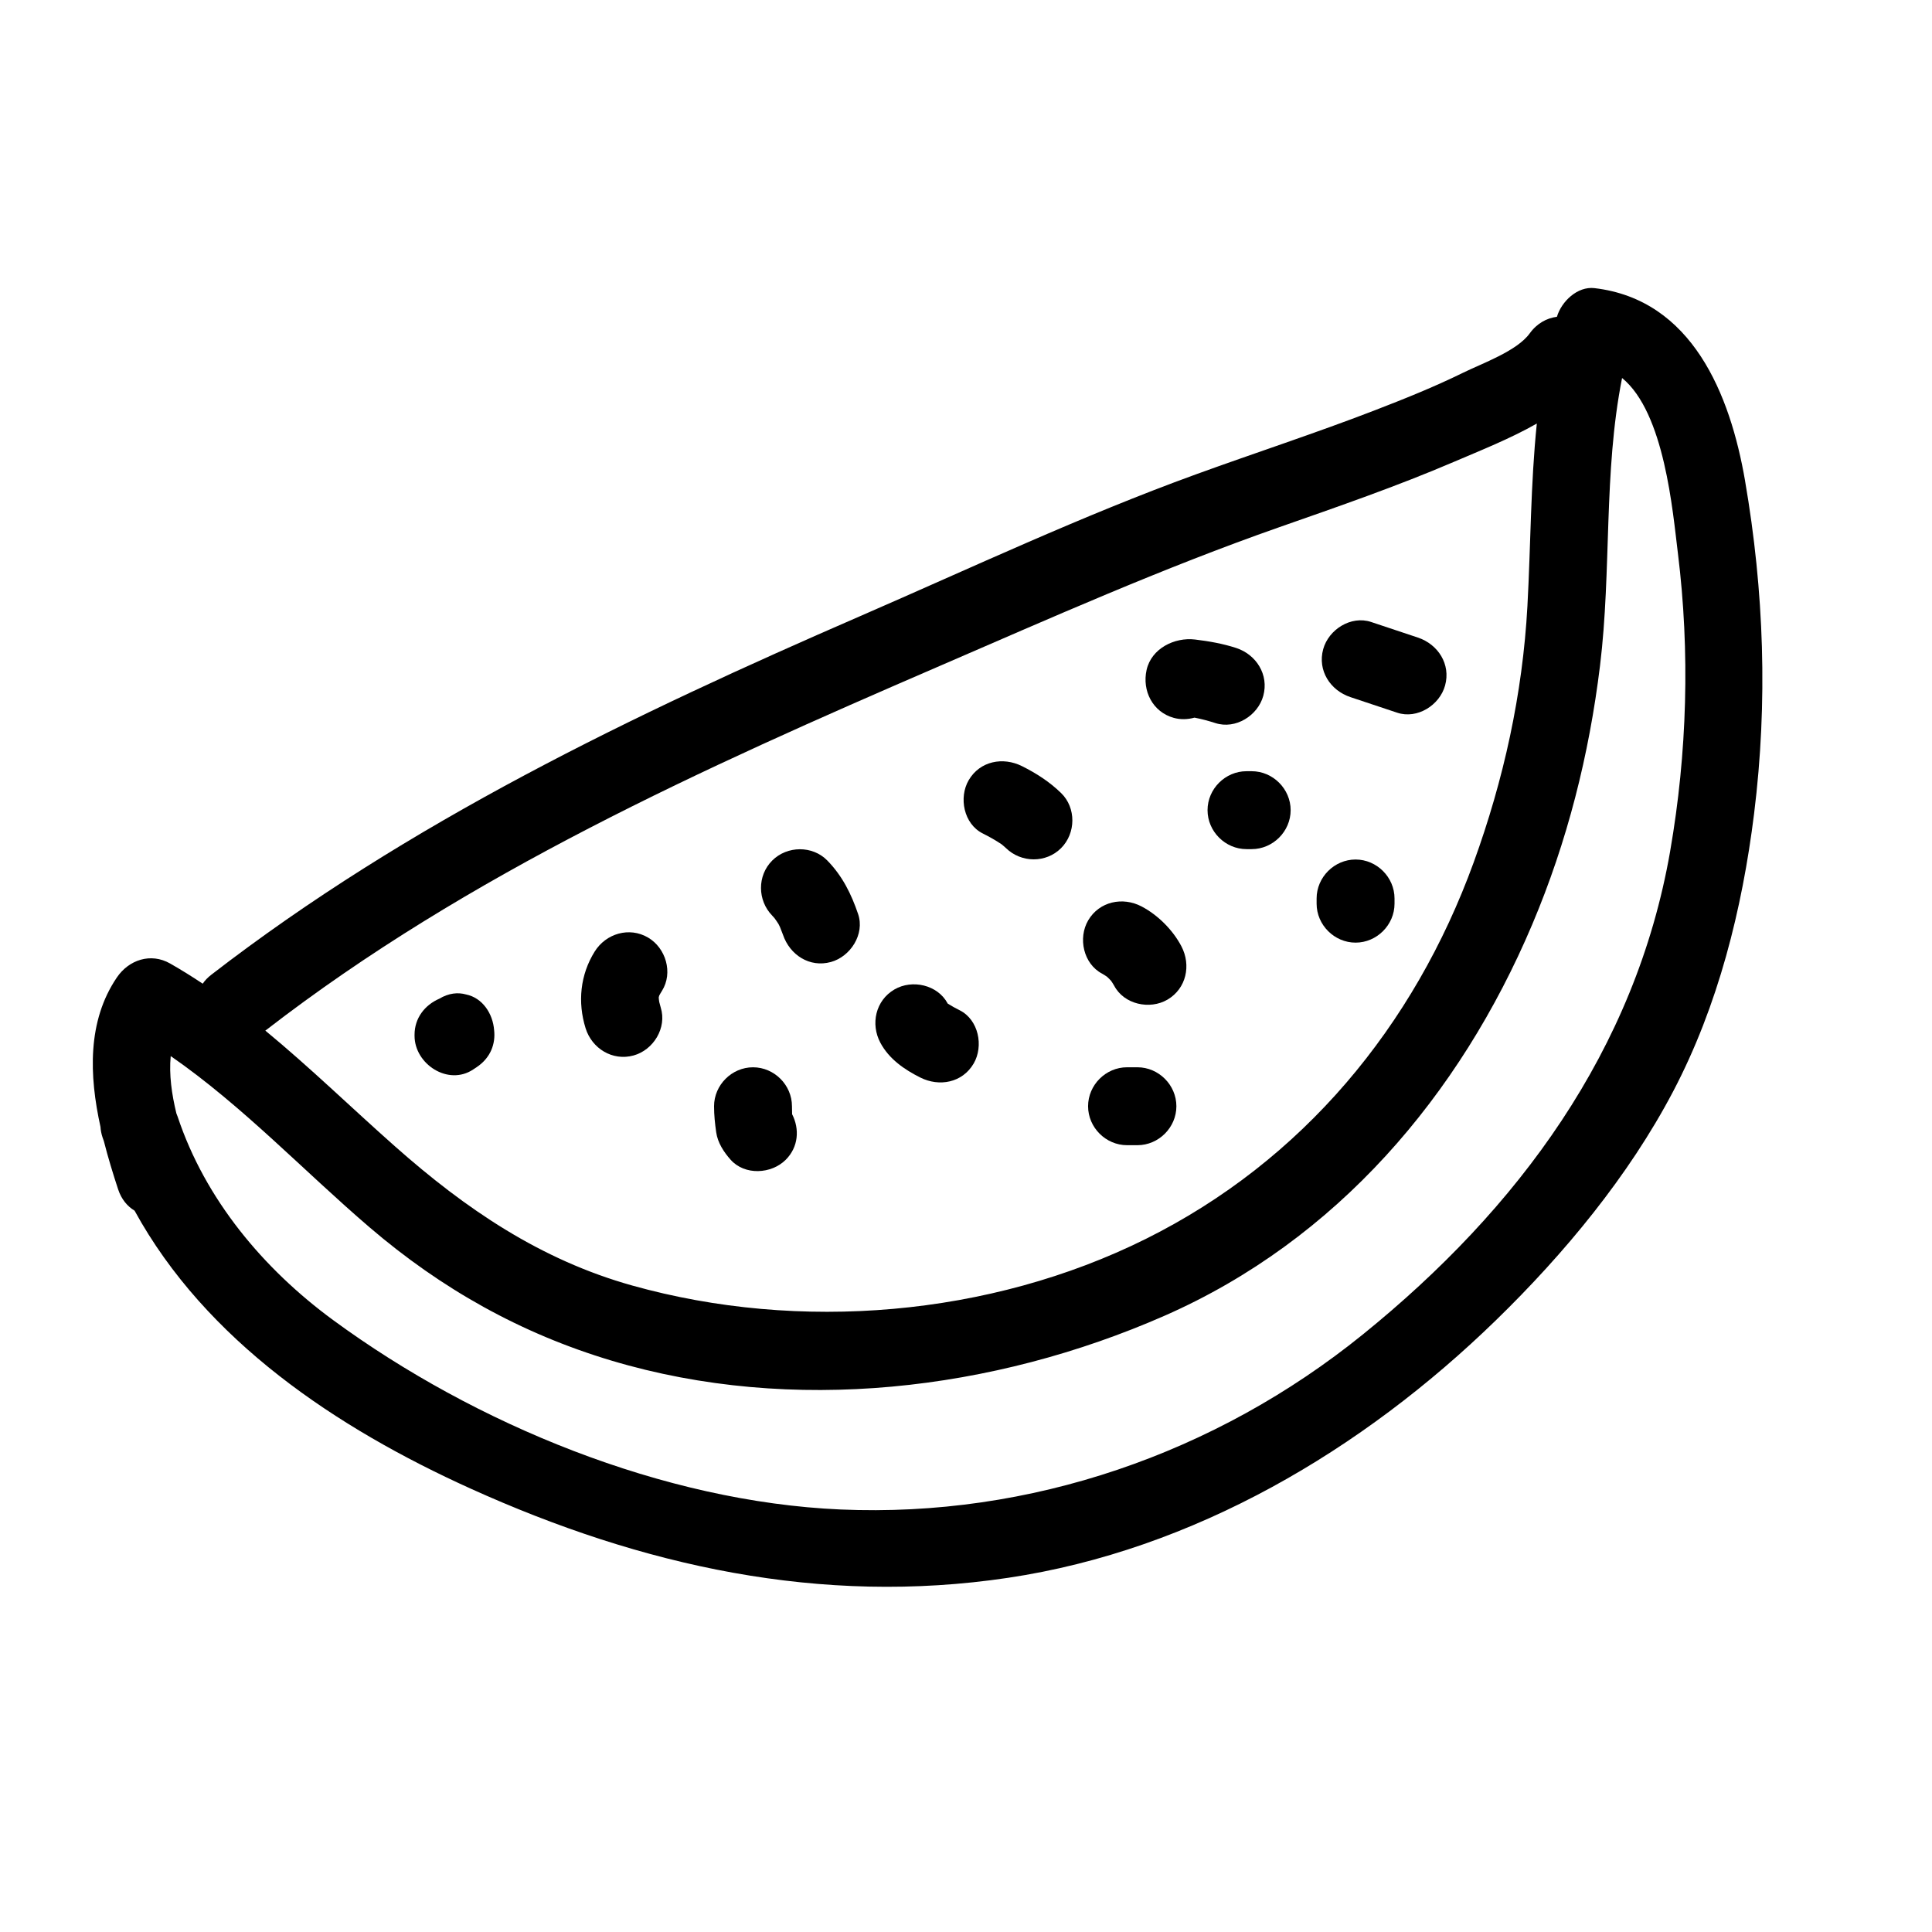 <?xml version="1.0" encoding="UTF-8"?>
<!-- Uploaded to: ICON Repo, www.iconrepo.com, Generator: ICON Repo Mixer Tools -->
<svg fill="#000000" width="800px" height="800px" version="1.1" viewBox="144 144 512 512" xmlns="http://www.w3.org/2000/svg">
 <g>
  <path d="m606.46 271.41c-3.945-22.887-14.031-48.012-39.902-51.051-4.547-0.535-8.762 3.559-9.953 7.578-0.004 0.004-0.004 0.008-0.004 0.012-2.672 0.352-5.269 1.711-7.215 4.406-3.391 4.691-12.602 7.938-17.648 10.422-7.695 3.781-15.656 6.969-23.648 10.051-15.59 6.012-31.492 11.191-47.195 16.895-30.152 10.949-59.434 24.734-88.844 37.516-60.305 26.195-119.82 54.691-172.07 95.09-0.957 0.738-1.699 1.531-2.258 2.356-2.812-1.871-5.684-3.664-8.633-5.344-5.137-2.93-10.945-0.988-14.125 3.703-7.863 11.594-7.336 25.984-4.34 39.57 0.055 0.887 0.223 1.816 0.547 2.797 0.113 0.336 0.238 0.664 0.352 0.996 1.125 4.422 2.449 8.727 3.777 12.77 0.875 2.66 2.457 4.508 4.363 5.664 18.879 34.449 53.453 57.551 89.09 73.672 45.332 20.504 92.719 31.059 142.4 23.625 49.254-7.363 93.977-33.914 129.27-68.246 18.109-17.613 35.195-38.223 46.973-60.648 11.934-22.727 18.309-48.285 21.457-73.629 3.668-29.512 2.648-58.93-2.398-88.203zm-391.88 145.52c53.484-41.363 115.9-69.402 177.6-96.074 30.09-13.008 59.969-26.328 90.918-37.172 15.523-5.438 31.082-10.812 46.211-17.293 7.098-3.043 14.895-6.121 21.965-10.148-1.66 16.027-1.613 32.289-2.492 48.367-1.27 23.301-6.293 46.059-14.254 67.965-15.801 43.461-45.383 79.109-86.879 99.75-41.344 20.562-91.793 24.75-136.09 12.355-24.332-6.809-44.137-20.281-62.852-36.855-11.469-10.152-22.551-20.941-34.395-30.707 0.09-0.066 0.18-0.117 0.27-0.188zm372.04-47.406c-9.195 52.871-40.328 94.859-81.477 128.14-39.027 31.57-88.211 48.547-138.38 46.367-46.918-2.039-96.84-22.578-134.47-50.188-18.492-13.57-33.93-32.012-41.219-53.926-0.098-0.297-0.215-0.57-0.328-0.848-1.238-5.082-1.977-10.301-1.504-15.195 19.02 13.172 35.184 30.375 52.691 45.375 19.039 16.309 40.07 28.133 64.117 35.328 47.953 14.348 101.25 8.016 146.59-11.902 45.566-20.023 78.25-58.391 97.414-103.68 9.309-22.008 15.082-44.926 17.973-68.617 3.086-25.285 0.871-51.215 5.84-76.203 11.266 9.207 13.418 35.371 14.793 46.434 3.242 26.121 2.461 52.992-2.043 78.906z"/>
  <path d="m318.71 409.55c-0.055-0.363-0.137-0.914-0.141-1.211v-0.008c0.027-0.098 0.059-0.207 0.09-0.344 0.027-0.082 0.039-0.113 0.059-0.184 0.227-0.414 0.453-0.828 0.715-1.223 2.984-4.773 1.039-11.348-3.703-14.125-4.965-2.91-11.145-1.059-14.125 3.703-3.852 6.16-4.57 13.453-2.414 20.344 1.676 5.367 7.137 8.742 12.699 7.211 5.285-1.453 8.891-7.328 7.211-12.699-0.148-0.488-0.266-0.977-0.391-1.465z"/>
  <path d="m353.92 439.28c-0.027-0.703-0.039-1.406-0.039-2.113-0.004-5.629-4.691-10.324-10.324-10.324-5.625 0-10.324 4.695-10.324 10.324 0 2.359 0.234 4.559 0.57 6.914 0.395 2.762 2.016 5.234 3.828 7.269 3.742 4.203 10.797 3.805 14.602 0 3.383-3.387 3.695-8.148 1.688-12.07z"/>
  <path d="m371.41 386.24c-1.82-5.367-4.172-10.098-8.16-14.191-3.926-4.027-10.66-3.941-14.602 0-4.016 4.016-3.926 10.574 0 14.602 0.207 0.211 0.391 0.438 0.59 0.652 0.25 0.363 0.848 1.172 1.066 1.559 0.148 0.258 0.262 0.531 0.395 0.801 0.176 0.477 0.66 1.652 0.801 2.066 1.809 5.324 7.035 8.77 12.699 7.211 5.184-1.426 9.02-7.371 7.211-12.699z"/>
  <path d="m398.32 411.73c-1.078-0.539-2.129-1.117-3.148-1.754-0.008-0.016-0.02-0.031-0.031-0.047-2.652-4.957-9.41-6.465-14.125-3.703-4.988 2.922-6.359 9.16-3.703 14.125 2.301 4.301 6.34 7.086 10.586 9.211 5.035 2.519 11.145 1.383 14.125-3.703 2.703-4.621 1.328-11.617-3.703-14.129z"/>
  <path d="m425.2 354.16c-3.055-2.973-6.562-5.227-10.352-7.121-5.031-2.519-11.145-1.383-14.125 3.703-2.703 4.613-1.324 11.609 3.703 14.125 1.738 0.871 3.422 1.812 5.031 2.898 0.379 0.332 0.773 0.641 1.141 0.996 4.031 3.922 10.582 4.019 14.602 0 3.934-3.938 4.031-10.68 0-14.602z"/>
  <path d="m457.09 394.79c-2.262-4.328-6.258-8.324-10.586-10.586-4.988-2.609-11.184-1.316-14.125 3.703-2.742 4.68-1.277 11.52 3.703 14.125 0.453 0.238 0.859 0.535 1.285 0.812 0.375 0.344 0.734 0.707 1.078 1.078 0.277 0.426 0.574 0.836 0.816 1.289 2.606 4.981 9.445 6.445 14.125 3.703 5.023-2.941 6.312-9.137 3.703-14.125z"/>
  <path d="m445.43 426.84h-2.754c-5.629 0-10.324 4.695-10.324 10.324 0 5.629 4.695 10.324 10.324 10.324h2.754c5.629 0 10.324-4.695 10.324-10.324 0-5.629-4.695-10.324-10.324-10.324z"/>
  <path d="m471.57 315.71c-3.559-1.152-7.156-1.781-10.867-2.231-5.426-0.656-11.574 2.367-12.844 8.066-1.223 5.488 1.586 11.152 7.211 12.699 1.789 0.492 3.699 0.434 5.484-0.062 1.867 0.359 3.715 0.852 5.527 1.438 5.356 1.738 11.258-1.973 12.699-7.211 1.543-5.609-1.863-10.965-7.211-12.699z"/>
  <path d="m475.71 348.38h-1.375c-5.629 0-10.324 4.695-10.324 10.324s4.695 10.324 10.324 10.324h1.375c5.629 0 10.324-4.695 10.324-10.324s-4.695-10.324-10.324-10.324z"/>
  <path d="m503.24 371.78c-5.629 0-10.324 4.695-10.324 10.324v1.379c0 5.629 4.695 10.324 10.324 10.324 5.629 0 10.324-4.695 10.324-10.324v-1.379c0-5.625-4.695-10.324-10.324-10.324z"/>
  <path d="m519.75 312.96c-4.129-1.379-8.258-2.754-12.391-4.129-5.34-1.781-11.27 2.004-12.699 7.211-1.551 5.644 1.875 10.922 7.211 12.699 4.129 1.379 8.258 2.754 12.391 4.129 5.34 1.781 11.27-2.004 12.699-7.211 1.555-5.641-1.875-10.922-7.211-12.699z"/>
  <path d="m274.95 417.03c-0.328-4.414-3.082-8.594-7.445-9.488-2.152-0.609-4.59-0.367-7.09 1.129-3.848 1.672-6.555 5.141-6.555 9.535v0.305c0 7.473 8.902 13.34 15.535 8.914 0.305-0.203 0.609-0.41 0.918-0.609 3.758-2.512 5.027-6.246 4.637-9.785z"/>
 </g>
</svg>